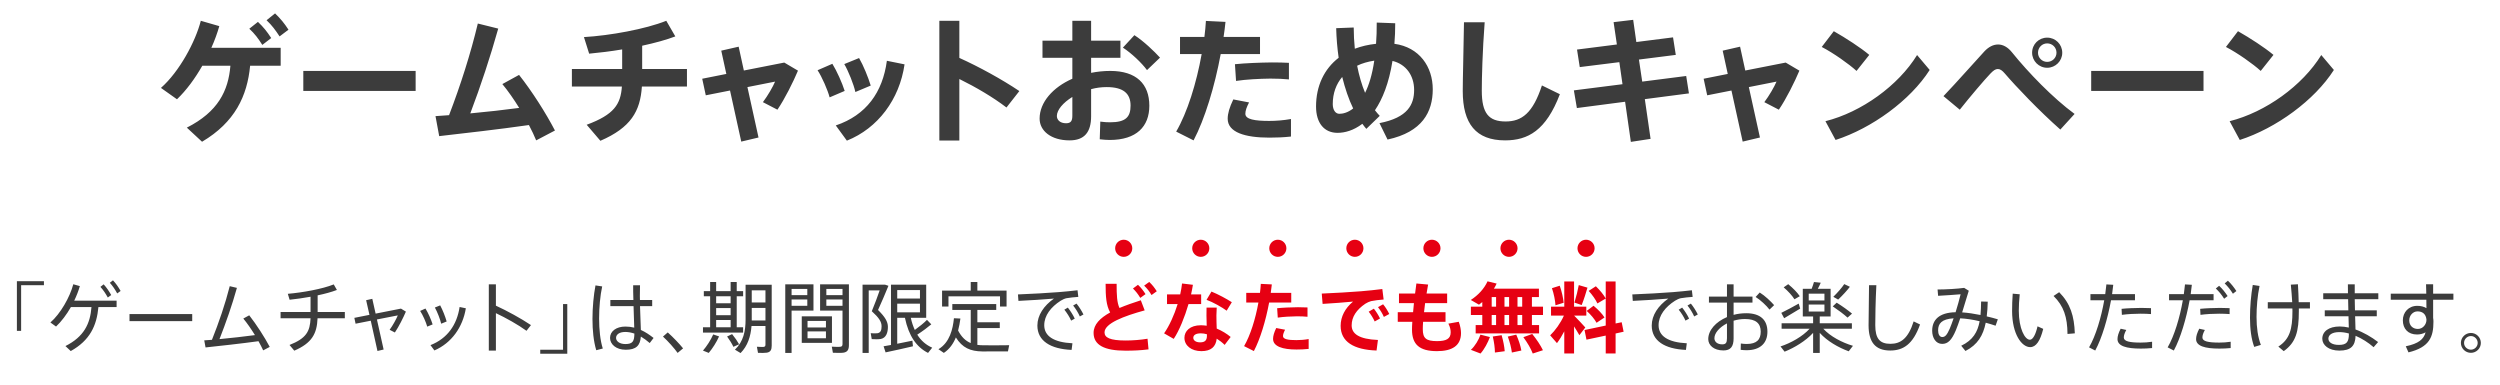 <svg width="584" height="90" viewBox="0 0 584 90" fill="none" xmlns="http://www.w3.org/2000/svg">
<path d="M62.27 4.728L64.254 3.128C65.566 4.408 66.366 5.368 67.39 6.936L65.31 8.504C64.318 7 63.55 5.944 62.27 4.728ZM58.238 6.712L60.254 5.112C61.566 6.36 62.334 7.32 63.358 8.888L61.278 10.488C60.318 8.984 59.518 7.896 58.238 6.712ZM58.43 15.352C57.758 22.424 54.878 28.568 47.198 33.112L43.646 29.816C50.91 26.136 53.342 21.24 53.822 15.352H47.262C45.566 18.328 43.55 21.08 41.342 23.192L37.598 20.536C41.918 16.728 45.662 9.72 46.91 4.856L51.23 6.104C50.75 7.768 50.142 9.464 49.374 11.16H65.566V15.352H58.43ZM70.853 16.568H97.093V21.24H70.853V16.568ZM101.732 27.128C102.692 27.064 103.748 27 104.9 26.904C107.588 19.896 109.956 12.472 111.62 5.496L116.388 6.68C114.532 13.272 112.356 19.896 109.86 26.488C113.668 26.136 117.732 25.688 121.284 25.208C120.036 23.192 118.66 21.208 117.348 19.64L121.252 17.496C124.292 21.336 127.524 26.424 129.636 30.488L125.252 32.792C124.804 31.704 124.228 30.488 123.556 29.208C116.42 30.232 108.42 31.128 102.596 31.8L101.732 27.128ZM133.594 16.12H145.338V11.544C142.682 11.992 140.026 12.312 137.626 12.536L136.41 8.664C142.458 8.312 150.778 6.808 155.642 4.856L157.754 8.504C155.674 9.304 152.954 10.04 150.01 10.68V16.12H160.474V20.216H149.946C149.562 26.008 147.354 29.816 140.25 32.888L137.05 29.144C143.45 26.776 144.986 24.376 145.274 20.216H133.594V16.12ZM164.038 18.392L169.67 17.272L168.486 11.832L172.55 10.904L173.766 16.472L183.206 14.616L186.406 16.504C185.318 19.096 183.334 23.096 181.606 25.624L178.214 23.864C179.334 22.392 180.582 20.216 181.062 19.064L174.598 20.344L177.19 32.12L173.158 33.08L170.534 21.144L164.87 22.264L164.038 18.392ZM197.223 14.968L200.679 13.56C201.671 15.256 202.823 18.072 203.399 19.992L199.815 21.496C199.463 19.8 198.183 16.6 197.223 14.968ZM207.175 14.2L211.303 15.032C210.119 23.224 205.063 29.976 197.831 32.856L195.239 29.304C202.343 26.904 206.183 21.592 207.175 14.2ZM190.983 16.408L194.439 14.904C195.495 16.6 196.711 19.352 197.319 21.24L193.799 22.744C193.383 21.112 192.007 17.944 190.983 16.408ZM224.104 13.528C228.712 15.608 234.024 18.52 238.12 21.272L235.112 25.112C231.976 22.712 227.944 20.344 224.104 18.456V32.824H219.432V4.856H224.104V13.528ZM250.5 22.648C248.324 23.992 246.884 25.688 246.884 27.096C246.884 27.992 247.62 28.792 249.028 28.792C250.148 28.792 250.5 28.248 250.5 27.032V22.648ZM243.524 9.496H250.5V4.856H254.884V9.496H261.732V13.496H254.884V17.016C256.324 16.728 257.828 16.568 259.364 16.568C265.444 16.568 268.484 19.608 268.484 24.696C268.484 29.56 265.476 32.696 259.236 32.696C258.596 32.696 257.7 32.632 256.9 32.536L257.028 28.408C257.892 28.536 258.692 28.568 259.332 28.568C262.948 28.568 264.1 27.352 264.1 24.664C264.1 21.816 262.372 20.344 258.532 20.344C257.284 20.344 256.068 20.504 254.884 20.824V27.16C254.884 30.84 253.348 32.792 249.86 32.792C245.508 32.792 242.852 30.552 242.852 27.704C242.852 23.928 245.924 20.408 250.5 18.392V13.496H243.524V9.496ZM264.996 8.216C267.172 9.624 269.604 11.96 270.98 13.464L267.94 16.376C266.724 14.712 264.26 12.376 262.308 11.128L264.996 8.216ZM275.652 8.632H281.348C281.508 7.352 281.636 6.104 281.7 4.888L286.276 5.112C286.148 6.264 286.02 7.448 285.828 8.632H294.34V12.632H285.156C283.748 20.216 281.444 27.8 278.82 32.792L274.756 30.744C277.348 26.296 279.492 19.448 280.708 12.632H275.652V8.632ZM301.092 14.68V18.552C299.876 18.424 298.372 18.36 296.74 18.36C294.148 18.392 291.076 18.552 288.74 18.904L288.484 15C290.916 14.744 294.34 14.616 297.124 14.584C298.628 14.584 300.004 14.616 301.092 14.68ZM288.1 23.224L291.78 23.928C291.204 25.048 290.916 25.848 290.916 26.584C290.916 27.896 293.156 28.248 296.484 28.248C298.02 28.248 299.812 28.12 301.572 27.8V31.896C299.844 32.088 298.148 32.152 296.516 32.152C290.82 32.152 286.788 30.904 286.788 27.736C286.788 26.52 287.204 25.08 288.1 23.224ZM316.1 25.336C315.044 23.16 314.212 20.664 313.54 17.976C312.132 19.64 311.332 21.784 311.332 24.312C311.332 25.688 311.972 26.584 312.868 26.584C313.668 26.584 314.852 26.328 316.1 25.336ZM317.028 15.352C317.476 17.624 318.084 19.768 318.884 21.688C319.78 19.896 320.548 17.464 321.028 14.168C319.556 14.392 318.212 14.776 317.028 15.352ZM312.132 6.584L316.228 6.424C316.228 8.088 316.324 9.752 316.484 11.384C317.988 10.808 319.652 10.424 321.444 10.232C321.572 8.728 321.604 7.064 321.604 5.272L325.924 5.432C325.924 7.128 325.86 8.728 325.732 10.232C331.588 11.032 334.692 15.608 334.692 20.856C334.692 26.136 332.26 30.84 324.132 32.6L322.244 28.76C328.868 27.48 330.34 24.408 330.34 21.016C330.34 17.592 328.388 14.968 325.284 14.232C324.452 19.448 322.948 23.16 321.188 25.752C321.54 26.232 321.924 26.648 322.308 27.064L319.172 30.104C318.852 29.72 318.532 29.336 318.244 28.92C316.196 30.488 314.116 31.032 312.452 31.032C309.348 31.032 307.428 28.76 307.428 24.888C307.428 20.088 309.316 16.12 312.708 13.496C312.388 11.256 312.196 8.952 312.132 6.584ZM341.986 5.208H346.818C346.306 11.96 346.146 18.232 346.146 21.176C346.146 26.488 347.778 28.376 351.714 28.376C355.49 28.376 358.082 26.424 360.194 19.96L364.386 22.008C361.154 30.488 356.93 32.792 351.586 32.792C344.77 32.792 341.698 28.888 341.698 21.272C341.698 18.264 341.89 11.992 341.986 5.208ZM367.655 21.112L379.015 19.672L378.279 14.52L369.031 15.672L368.391 11.576L377.703 10.392L376.935 5.176L381.511 4.632L382.247 9.816L390.823 8.728L391.463 12.824L382.855 13.912L383.623 19.064L393.895 17.752L394.535 21.816L384.231 23.16L385.575 32.44L380.967 33.144L379.623 23.768L368.359 25.24L367.655 21.112ZM397.97 18.392L403.602 17.272L402.418 11.832L406.482 10.904L407.698 16.472L417.138 14.616L420.338 16.504C419.25 19.096 417.266 23.096 415.538 25.624L412.146 23.864C413.266 22.392 414.514 20.216 414.994 19.064L408.53 20.344L411.122 32.12L407.09 33.08L404.466 21.144L398.802 22.264L397.97 18.392ZM428.374 7.288C431.19 8.888 434.646 11.128 436.662 12.824L433.686 16.568C431.894 14.936 428.278 12.376 425.558 10.968L428.374 7.288ZM426.422 28.312C434.838 26.2 443.446 19.992 447.83 12.856L450.774 16.344C446.262 23.416 437.302 29.944 428.79 32.696L426.422 28.312ZM481.741 12.312V12.344C481.741 14.232 480.173 15.832 478.221 15.832C476.269 15.832 474.701 14.232 474.701 12.312C474.701 10.328 476.269 8.792 478.221 8.792C480.173 8.792 481.741 10.36 481.741 12.312ZM476.077 12.312V12.344C476.077 13.496 477.037 14.456 478.221 14.456C479.437 14.456 480.397 13.496 480.397 12.312C480.397 11.096 479.437 10.136 478.221 10.136C477.037 10.136 476.077 11.096 476.077 12.312ZM453.997 22.456C457.069 19.256 461.709 13.976 463.565 11.992C464.557 10.936 465.645 10.392 466.765 10.392C467.885 10.392 469.005 11 469.965 12.184C473.837 16.984 479.533 22.872 484.621 26.616L481.293 30.264C476.397 25.944 470.957 20.248 468.333 17.176C467.725 16.472 467.245 16.12 466.701 16.12C466.125 16.12 465.645 16.472 464.941 17.208C463.565 18.648 460.237 22.552 457.805 25.624L453.997 22.456ZM488.501 16.568H514.741V21.24H488.501V16.568ZM522.794 7.288C525.61 8.888 529.066 11.128 531.082 12.824L528.106 16.568C526.314 14.936 522.698 12.376 519.978 10.968L522.794 7.288ZM520.842 28.312C529.258 26.2 537.866 19.992 542.25 12.856L545.194 16.344C540.682 23.416 531.722 29.944 523.21 32.696L520.842 28.312Z" fill="#3C3C3C"/>
<path d="M10.264 65.682V66.618H4.936V77.292H3.946V65.682H10.264ZM25.654 66.06L26.392 65.484C27.112 66.258 27.652 67.05 28.174 67.968L27.382 68.544C26.878 67.644 26.338 66.798 25.654 66.06ZM23.458 67.014L24.214 66.42C24.934 67.212 25.456 68.004 25.978 68.922L25.186 69.498C24.682 68.598 24.142 67.752 23.458 67.014ZM22.99 71.73C22.594 76.086 20.992 79.524 16.528 82.008L15.286 80.838C19.588 78.678 21.064 75.672 21.37 71.73H16.564C15.556 73.494 14.35 75.096 13.09 76.284L11.776 75.33C14.116 73.296 16.312 69.444 17.122 66.402L18.652 66.834C18.328 67.968 17.878 69.12 17.338 70.236H27.238V71.73H22.99ZM30.25 73.368H44.902V75.024H30.25V73.368ZM47.71 79.506C48.25 79.47 48.844 79.434 49.51 79.38C51.094 75.438 52.624 70.974 53.668 66.852L55.342 67.248C54.226 71.262 52.768 75.402 51.274 79.218C53.974 78.966 57.124 78.606 59.554 78.282C58.69 76.878 57.718 75.474 56.836 74.412L58.222 73.656C59.896 75.798 61.84 78.804 63.01 81.036L61.48 81.846C61.192 81.216 60.814 80.478 60.382 79.704C56.476 80.244 51.256 80.82 48.016 81.162L47.71 79.506ZM65.542 72.882H72.544V69.318C70.87 69.624 69.16 69.858 67.648 70.02L67.234 68.634C70.618 68.346 75.298 67.518 77.962 66.438L78.7 67.734C77.494 68.202 75.91 68.634 74.2 68.994V72.882H80.554V74.34H74.182C74.038 77.976 72.85 80.136 68.746 81.918L67.63 80.586C71.536 79.038 72.418 77.436 72.544 74.34H65.542V72.882ZM82.775 74.25L86.303 73.548L85.529 70.128L86.969 69.804L87.743 73.26L93.665 72.09L94.817 72.792C94.187 74.25 93.197 76.248 92.243 77.67L91.019 77.04C91.775 75.996 92.567 74.556 92.927 73.674L88.049 74.628L89.615 81.648L88.175 81.99L86.609 74.916L83.063 75.618L82.775 74.25ZM101.585 71.838L102.827 71.334C103.421 72.432 104.015 73.962 104.339 75.096L103.061 75.618C102.827 74.574 102.161 72.864 101.585 71.838ZM107.363 71.712L108.821 72.018C108.101 76.446 105.473 80.136 101.477 81.864L100.559 80.622C104.519 79.074 106.751 75.852 107.363 71.712ZM98.147 72.63L99.389 72.072C100.055 73.152 100.703 74.646 101.063 75.78L99.803 76.302C99.515 75.276 98.795 73.62 98.147 72.63ZM115.842 71.406C118.398 72.576 121.728 74.394 124.032 75.942L122.988 77.274C121.062 75.87 118.2 74.268 115.842 73.152V81.9H114.186V66.42H115.842V71.406ZM126.199 82.638V81.702H131.527V71.028H132.517V82.638H126.199ZM148.194 77.922C147.492 77.688 146.79 77.544 146.07 77.544C144.72 77.544 143.91 78.12 143.91 78.93C143.91 79.686 144.702 80.37 146.088 80.37C147.816 80.37 148.176 79.704 148.194 77.922ZM142.578 70.074H147.96C147.924 68.778 147.888 67.554 147.906 66.636H149.508C149.49 67.356 149.472 68.292 149.472 69.174C149.472 69.48 149.472 69.768 149.49 70.074H152.352V71.514H149.508C149.562 73.638 149.67 75.78 149.706 77.076C150.786 77.562 151.758 78.228 152.676 78.948L151.776 80.136C151.11 79.56 150.408 79.038 149.706 78.624C149.544 80.73 148.608 81.702 146.178 81.702C143.874 81.702 142.506 80.388 142.506 78.93C142.506 77.4 143.946 76.284 146.088 76.284C146.826 76.284 147.51 76.374 148.158 76.536C148.122 75.24 148.05 73.368 147.996 71.514H142.578V70.074ZM139.104 66.672L140.67 66.906C140.202 69.066 139.95 71.838 139.95 74.412C139.95 76.968 140.22 79.578 140.814 81.414L139.284 81.81C138.654 79.704 138.402 77.166 138.402 74.502C138.402 71.802 138.672 68.958 139.104 66.672ZM154.872 78.624L155.988 77.652C157.23 78.768 158.688 80.28 159.57 81.378L158.292 82.44C157.554 81.396 156.06 79.704 154.872 78.624ZM175.608 70.65H178.812V67.824H175.608V70.65ZM178.812 76.158H175.554C175.356 78.606 174.672 80.766 172.998 82.476L171.684 81.684C173.664 79.758 174.168 77.4 174.168 74.592V66.51H174.834H175.608H178.812H179.46H180.27V80.73C180.27 81.684 180.018 82.242 179.118 82.386C178.704 82.458 177.786 82.458 177.066 82.422L176.814 81C177.354 81.036 178.092 81.054 178.362 81.036C178.722 81 178.812 80.82 178.812 80.496V76.158ZM175.608 74.862H178.812V71.928H175.608V74.592V74.862ZM167.292 70.848H170.676V69.21H167.292V70.848ZM167.292 73.638H170.676V71.964H167.292V73.638ZM167.292 76.446H170.676V74.754H167.292V76.446ZM164.214 76.446H165.888V69.21H164.412V68.004H165.888V65.88H167.292V68.004H170.676V65.88H172.098V68.004H173.592V69.21H172.098V76.446H173.592V77.688H164.214V76.446ZM169.848 78.606L171.018 78.048C171.72 78.912 172.242 79.686 172.656 80.424L171.324 81.018C170.964 80.262 170.478 79.47 169.848 78.606ZM166.608 78.12L167.976 78.588C167.382 79.938 166.446 81.396 165.564 82.44L164.214 81.9C165.096 80.874 166.014 79.488 166.608 78.12ZM184.338 66.42H184.914H190.026V72.558H184.914V82.44H183.438V66.42H184.338ZM188.586 69.948H184.914V71.442H188.586V69.948ZM184.914 68.94H188.586V67.5H184.914V68.94ZM196.812 66.42H197.676H198.306V80.568C198.306 81.612 198.036 82.224 197.028 82.386C196.542 82.458 195.426 82.44 194.562 82.404L194.31 80.982C194.994 81.036 195.912 81.036 196.218 81.018C196.686 80.982 196.812 80.766 196.812 80.352V72.558H191.574V66.42H196.812ZM196.812 69.948H193.032V71.442H196.812V69.948ZM193.032 68.94H196.812V67.5H193.032V68.94ZM187.29 73.89H194.346V80.1H187.29V73.89ZM188.64 74.97V76.5H192.942V74.97H188.64ZM188.64 77.418V79.02H192.942V77.418H188.64ZM205.92 66.492H206.442H206.73L207.54 66.762C206.82 68.562 205.974 70.488 205.11 72.414C206.73 74.016 207.414 75.132 207.414 76.356C207.414 77.706 207 78.93 205.758 79.182C205.29 79.272 204.264 79.272 203.634 79.218L203.4 77.832C203.832 77.886 204.606 77.886 204.93 77.85C205.722 77.742 205.938 77.148 205.938 76.212C205.938 75.168 205.326 74.214 203.652 72.702C204.354 70.992 204.984 69.318 205.488 67.842H202.932V82.44H201.492V66.492H205.92ZM214.902 70.938H209.592V72.954H214.902V70.938ZM209.592 69.732H214.902V67.752H209.592V69.732ZM206.406 80.892C206.874 80.802 207.468 80.694 208.134 80.586V66.492H209.034H209.592H216.36V74.232H212.76C212.994 75.312 213.318 76.248 213.696 77.076C214.83 76.248 215.91 75.384 216.54 74.718L217.548 75.762C216.756 76.446 215.55 77.346 214.272 78.174C215.172 79.614 216.36 80.604 217.764 81.216L216.792 82.44C214.11 81.09 212.274 78.498 211.392 74.232H209.592V80.298C210.834 80.064 212.148 79.794 213.138 79.578L213.264 80.892C211.392 81.342 208.512 81.972 206.874 82.314L206.406 80.892ZM220.068 67.878H226.764V65.88H228.312V67.878H235.134V71.604H233.604V69.228H221.562V71.604H220.068V67.878ZM223.812 77.22C224.622 78.75 225.576 79.65 226.764 80.136V72.396H222.462V71.028H232.722V72.396H228.312V75.276H233.55V76.644H228.312V80.568C228.762 80.622 229.23 80.658 229.716 80.658C230.526 80.676 234.846 80.676 235.746 80.64L235.458 82.08C234.576 82.098 230.4 82.116 229.482 82.098C226.674 82.062 224.802 81.252 223.29 78.822C222.714 80.244 221.832 81.54 220.482 82.44L219.222 81.576C221.868 79.992 222.588 76.86 222.84 74.34L224.352 74.412C224.226 75.33 224.064 76.284 223.812 77.22ZM237.797 68.778C240.245 68.706 245.645 68.382 247.337 68.238C248.723 68.13 250.469 67.95 251.711 67.806L251.891 69.354C251.099 69.39 249.767 69.552 249.137 69.66C248.741 69.732 248.165 70.002 247.769 70.254C245.501 71.712 243.935 73.692 243.935 75.978C243.935 78.48 246.113 79.974 250.523 80.19L250.325 81.738C245.357 81.522 242.333 79.614 242.333 76.05C242.333 73.638 243.845 71.406 246.203 69.75C244.205 69.93 240.281 70.182 237.905 70.29L237.797 68.778ZM250.685 71.37L251.477 70.92C252.071 71.64 252.665 72.594 253.097 73.458L252.251 73.926C251.873 73.062 251.279 72.108 250.685 71.37ZM248.633 72.342L249.443 71.856C250.037 72.594 250.649 73.548 251.063 74.43L250.217 74.898C249.857 74.052 249.227 73.08 248.633 72.342ZM381.308 68.778C383.756 68.706 389.156 68.382 390.848 68.238C392.234 68.13 393.98 67.95 395.222 67.806L395.402 69.354C394.61 69.39 393.278 69.552 392.648 69.66C392.252 69.732 391.676 70.002 391.28 70.254C389.012 71.712 387.446 73.692 387.446 75.978C387.446 78.48 389.624 79.974 394.034 80.19L393.836 81.738C388.868 81.522 385.844 79.614 385.844 76.05C385.844 73.638 387.356 71.406 389.714 69.75C387.716 69.93 383.792 70.182 381.416 70.29L381.308 68.778ZM394.196 71.37L394.988 70.92C395.582 71.64 396.176 72.594 396.608 73.458L395.762 73.926C395.384 73.062 394.79 72.108 394.196 71.37ZM392.144 72.342L392.954 71.856C393.548 72.594 394.16 73.548 394.574 74.43L393.728 74.898C393.368 74.052 392.738 73.08 392.144 72.342ZM403.42 75.546C401.674 76.446 400.486 77.796 400.486 79.002C400.486 79.794 401.116 80.442 402.322 80.442C403.168 80.442 403.42 80.046 403.42 79.002V75.546ZM399.208 69.282H403.42V66.42H404.968V69.282H409.378V70.686H404.968V73.548C405.904 73.296 406.894 73.17 407.92 73.17C411.214 73.17 412.87 74.736 412.87 77.49C412.87 80.064 411.286 81.81 407.992 81.81C407.596 81.81 407.11 81.774 406.624 81.72L406.66 80.244C407.164 80.316 407.614 80.352 408.028 80.352C410.404 80.352 411.304 79.29 411.304 77.472C411.304 75.546 410.17 74.52 407.632 74.52C406.714 74.52 405.814 74.664 404.968 74.916V79.038C404.968 80.946 404.284 81.864 402.592 81.864C400.324 81.864 399.046 80.622 399.046 79.218C399.046 77.13 400.828 75.168 403.42 74.07V70.686H399.208V69.282ZM411.07 68.328C412.294 69.084 413.662 70.398 414.436 71.28L413.356 72.324C412.654 71.388 411.232 70.074 410.116 69.372L411.07 68.328ZM430.816 66.366L432.13 66.996C431.482 67.86 430.456 68.976 429.394 69.984L428.26 69.336C429.286 68.328 430.294 67.176 430.816 66.366ZM416.668 67.122L417.73 66.384C418.9 67.356 419.8 68.274 420.43 69.192C420.07 69.39 419.71 69.606 419.188 69.912C418.612 69.012 417.766 68.076 416.668 67.122ZM422.518 68.598V70.182H426.19V68.598H422.518ZM422.518 71.136V72.774H426.19V71.136H422.518ZM425.92 76.788C427.576 78.606 430.312 80.028 432.85 80.784L431.86 82.062C429.43 81.18 426.838 79.686 425.092 77.76V82.44H423.544V77.76C421.798 79.65 419.242 81.198 416.884 82.152L415.93 80.928C418.378 80.118 421.078 78.606 422.734 76.788H416.182V75.51H423.544V73.926H421.132V67.464H423.202C423.436 66.888 423.616 66.312 423.742 65.88L425.326 66.042C425.146 66.474 424.912 66.96 424.642 67.464H427.63V73.926H425.092V75.51H432.598V76.788H425.92ZM428.134 71.568L429.052 70.704C430.51 71.622 431.68 72.468 432.634 73.26L431.59 74.196C430.69 73.386 429.52 72.504 428.134 71.568ZM416.11 73.08C417.118 72.594 418.954 71.622 420.178 70.92L420.52 72.09C419.386 72.792 417.73 73.782 416.776 74.34L416.11 73.08ZM436.606 66.618H438.316C438.118 70.506 438.064 74.214 438.064 75.96C438.064 79.128 439.144 80.316 441.592 80.316C444.004 80.316 445.768 79.074 447.028 75.078L448.522 75.798C446.866 80.478 444.544 81.882 441.556 81.882C438.046 81.882 436.498 79.884 436.498 75.996C436.498 74.25 436.57 70.506 436.606 66.618ZM456.36 74.358C453.57 74.538 452.742 75.582 452.742 77.166C452.742 78.066 453.084 78.732 453.714 78.732C454.362 78.732 454.812 78.264 455.46 76.77C455.748 76.086 456.054 75.258 456.36 74.358ZM458.142 80.766C460.86 79.47 461.976 77.58 462.444 75.042C460.878 74.664 459.312 74.43 457.908 74.358C457.548 75.402 457.206 76.392 456.864 77.202C455.91 79.452 455.028 80.334 453.696 80.334C452.202 80.334 451.356 78.912 451.356 77.256C451.356 74.79 452.904 73.008 456.828 72.936C457.278 71.478 457.71 69.966 457.998 68.742C456.756 68.85 454.416 69.012 452.742 69.102L452.616 67.626C454.542 67.626 457.296 67.464 458.826 67.248L459.906 67.914C459.492 69.282 458.934 71.154 458.358 72.972C459.69 73.062 461.148 73.278 462.642 73.584C462.732 72.612 462.768 71.568 462.786 70.434L464.334 70.47C464.298 71.694 464.244 72.846 464.1 73.908C464.982 74.106 465.846 74.34 466.692 74.592L466.17 76.086C465.432 75.834 464.658 75.6 463.866 75.384C463.272 78.354 461.976 80.532 459.132 81.99L458.142 80.766ZM479.71 69.138L481.024 68.256C483.652 70.92 484.534 73.836 484.678 77.868L482.968 78.012C482.932 74.052 482.086 71.478 479.71 69.138ZM470.17 68.598L471.808 68.742C471.664 70.128 471.592 71.46 471.592 72.594C471.592 76.734 472.996 79.362 474.184 79.362C474.904 79.362 475.552 78.066 475.966 76.23L477.298 76.824C476.614 79.596 475.624 81.09 474.256 81.09C472.294 81.09 470.026 78.084 470.026 72.648C470.026 71.442 470.062 70.056 470.17 68.598ZM488.328 68.706H491.784C491.892 67.932 491.982 67.176 492.054 66.438L493.656 66.528C493.584 67.23 493.494 67.968 493.386 68.706H498.732V70.146H493.134C492.36 74.412 491.01 79.002 489.444 81.882L488.004 81.144C489.57 78.462 490.848 74.142 491.55 70.146H488.328V68.706ZM502.476 71.982V73.368C501.81 73.314 500.946 73.278 500.046 73.278C498.606 73.278 496.968 73.368 495.672 73.548L495.6 72.144C496.914 72 498.696 71.946 500.208 71.928C501.054 71.928 501.864 71.946 502.476 71.982ZM495.384 76.788L496.698 77.076C496.302 77.796 496.122 78.354 496.122 78.84C496.122 79.74 497.49 80.028 500.064 80.028C500.928 80.028 501.846 79.974 502.728 79.83V81.306C501.846 81.396 500.964 81.432 500.082 81.432C496.734 81.432 494.646 80.838 494.646 79.218C494.646 78.534 494.88 77.778 495.384 76.788ZM519.684 66.204L520.44 65.574C521.232 66.312 521.808 67.068 522.42 67.986L521.61 68.616C521.052 67.716 520.422 66.924 519.684 66.204ZM517.614 67.392L518.388 66.762C519.18 67.5 519.756 68.238 520.368 69.156L519.558 69.786C519 68.886 518.37 68.112 517.614 67.392ZM506.688 68.706H510.144C510.252 67.932 510.342 67.176 510.414 66.438L512.016 66.528C511.944 67.23 511.854 67.968 511.746 68.706H517.092V70.146H511.494C510.72 74.412 509.37 79.002 507.804 81.882L506.364 81.144C507.93 78.462 509.208 74.142 509.91 70.146H506.688V68.706ZM520.836 71.982V73.368C520.17 73.314 519.306 73.278 518.406 73.278C516.966 73.278 515.328 73.368 514.032 73.548L513.96 72.144C515.274 72 517.056 71.946 518.568 71.928C519.414 71.928 520.224 71.946 520.836 71.982ZM513.744 76.788L515.058 77.076C514.662 77.796 514.482 78.354 514.482 78.84C514.482 79.74 515.85 80.028 518.424 80.028C519.288 80.028 520.206 79.974 521.088 79.83V81.306C520.206 81.396 519.324 81.432 518.442 81.432C515.094 81.432 513.006 80.838 513.006 79.218C513.006 78.534 513.24 77.778 513.744 76.788ZM526.245 66.564L527.829 66.798C527.343 69.156 527.127 71.658 527.127 74.052C527.127 76.554 527.451 78.768 528.135 80.568L526.587 81.036C525.903 79.218 525.597 76.806 525.597 74.214C525.597 71.676 525.831 68.922 526.245 66.564ZM529.755 70.596H535.461C535.389 69.354 535.281 67.968 535.137 66.492L536.793 66.402C536.883 67.932 536.955 69.336 536.973 70.596H539.601V72.054H537.009C537.009 72.27 537.009 72.486 537.009 72.702C537.009 77.49 536.307 80.01 533.481 82.026L532.221 80.964C534.867 79.236 535.515 76.95 535.515 72.666C535.515 72.468 535.515 72.252 535.497 72.054H529.755V70.596ZM548.699 77.904C547.943 77.688 547.187 77.58 546.467 77.58C544.847 77.58 543.911 78.192 543.911 79.11C543.911 79.956 544.811 80.568 546.359 80.568C548.159 80.568 548.699 79.902 548.699 78.012V77.904ZM543.065 72.486H548.573C548.555 71.622 548.537 70.74 548.519 69.894H542.705V68.508H548.483C548.465 67.716 548.465 67.014 548.465 66.42H550.067C550.067 66.906 550.067 67.464 550.067 68.094V68.508H555.575V69.894H550.067C550.085 70.74 550.103 71.622 550.121 72.486H555.215V73.872H550.157C550.193 75.06 550.229 76.158 550.247 76.968C552.119 77.634 553.973 78.714 555.521 79.902L554.477 81.108C553.253 80.028 551.777 79.092 550.265 78.444C550.175 80.82 549.167 81.9 546.467 81.9C543.983 81.9 542.489 80.622 542.489 79.128C542.489 77.454 543.983 76.266 546.557 76.266C547.241 76.266 547.961 76.356 548.681 76.518C548.663 75.762 548.645 74.862 548.609 73.872H543.065V72.486ZM566.814 74.574C566.652 73.314 565.86 72.738 564.726 72.738C563.682 72.738 562.8 73.674 562.8 74.826C562.8 76.068 563.646 76.842 564.816 76.842C566.004 76.842 566.814 75.744 566.814 74.772V74.574ZM558.48 68.598H566.778C566.76 67.806 566.742 67.05 566.724 66.402H568.38V68.598H573.114V70.02H568.38V74.268C568.434 74.538 568.452 74.844 568.452 75.15C568.452 78.642 567.588 81.108 562.62 82.314L561.99 80.892C565.014 80.262 566.184 79.236 566.616 77.634C566.04 77.958 565.356 78.138 564.618 78.138C562.512 78.138 561.306 76.788 561.306 74.826C561.306 72.954 562.638 71.442 564.69 71.442C565.518 71.442 566.238 71.64 566.814 71.982C566.796 71.352 566.796 70.686 566.796 70.02H558.48V68.598ZM579.526 80.1V80.118C579.526 81.378 578.482 82.422 577.204 82.422C575.908 82.422 574.864 81.378 574.864 80.1C574.864 78.822 575.908 77.778 577.204 77.778C578.482 77.778 579.526 78.822 579.526 80.1ZM575.602 80.1V80.118C575.602 80.964 576.322 81.684 577.204 81.684C578.068 81.684 578.788 80.964 578.788 80.1C578.788 79.236 578.068 78.498 577.204 78.498C576.322 78.498 575.602 79.236 575.602 80.1Z" fill="#3C3C3C"/>
<path d="M267.27 66.726L268.458 65.862C269.214 66.582 269.646 67.14 270.222 68.04L268.998 68.922C268.458 68.022 268.008 67.428 267.27 66.726ZM264.66 67.392L265.83 66.528C266.586 67.248 267 67.788 267.594 68.706L266.37 69.588C265.83 68.688 265.38 68.112 264.66 67.392ZM266.496 70.146L267.396 72.504C262.554 73.836 258.018 75.528 258.018 77.652C258.018 78.858 259.26 79.542 262.95 79.542C264.606 79.542 266.46 79.398 268.062 79.128L268.296 81.612C266.496 81.846 264.786 81.918 262.932 81.918C257.982 81.918 255.462 80.604 255.462 77.76C255.462 75.816 256.956 74.304 259.332 72.99C258.396 71.28 258.27 69.264 258.27 66.294H260.844C260.844 68.904 260.916 70.668 261.51 71.946C263.004 71.316 264.696 70.722 266.496 70.146ZM287.753 70.596L286.547 72.576C285.449 71.766 283.379 70.596 281.849 70.038L283.001 68.112C284.567 68.742 286.619 69.858 287.753 70.596ZM272.615 68.778H275.693C275.891 67.896 276.035 67.032 276.125 66.222L278.663 66.528C278.555 67.212 278.411 67.986 278.231 68.778H280.589V71.028H277.637C276.755 74.052 275.477 77.22 274.181 79.164L271.931 77.868C273.155 76.122 274.307 73.584 275.099 71.028H272.615V68.778ZM281.939 78.084C281.453 77.94 280.985 77.868 280.517 77.868C279.365 77.868 278.753 78.264 278.753 78.912C278.753 79.506 279.329 79.974 280.337 79.974C281.453 79.974 281.939 79.524 281.939 78.426C281.939 78.318 281.939 78.21 281.939 78.084ZM281.849 71.856H284.225C284.189 72.414 284.153 73.098 284.153 73.692C284.153 74.718 284.189 75.816 284.225 76.752C285.467 77.274 286.601 77.976 287.483 78.714L286.079 80.568C285.521 80.01 284.891 79.524 284.225 79.11C284.009 81.018 282.893 82.026 280.643 82.026C278.303 82.026 276.683 80.73 276.683 78.912C276.683 77.346 277.979 75.978 280.535 75.978C280.985 75.978 281.435 76.032 281.885 76.086C281.849 75.33 281.831 74.484 281.831 73.71C281.831 73.098 281.831 72.396 281.849 71.856ZM291.123 68.418H294.327C294.417 67.698 294.489 66.996 294.525 66.312L297.099 66.438C297.027 67.086 296.955 67.752 296.847 68.418H301.635V70.668H296.469C295.677 74.934 294.381 79.2 292.905 82.008L290.619 80.856C292.077 78.354 293.283 74.502 293.967 70.668H291.123V68.418ZM305.433 71.82V73.998C304.749 73.926 303.903 73.89 302.985 73.89C301.527 73.908 299.799 73.998 298.485 74.196L298.341 72C299.709 71.856 301.635 71.784 303.201 71.766C304.047 71.766 304.821 71.784 305.433 71.82ZM298.125 76.626L300.195 77.022C299.871 77.652 299.709 78.102 299.709 78.516C299.709 79.254 300.969 79.452 302.841 79.452C303.705 79.452 304.713 79.38 305.703 79.2V81.504C304.731 81.612 303.777 81.648 302.859 81.648C299.655 81.648 297.387 80.946 297.387 79.164C297.387 78.48 297.621 77.67 298.125 76.626ZM308.763 68.58C311.247 68.49 316.017 68.202 317.925 68.04C319.527 67.914 321.525 67.698 322.911 67.518L323.217 69.966C322.371 70.02 320.931 70.2 320.283 70.344C319.959 70.416 319.239 70.74 318.933 70.956C316.863 72.36 315.747 74.034 315.747 76.014C315.747 77.94 317.421 79.236 321.885 79.416L321.561 81.882C316.215 81.702 313.173 79.812 313.173 76.122C313.173 73.944 314.235 71.982 316.071 70.452C314.271 70.632 311.139 70.866 308.961 70.992L308.763 68.58ZM321.903 71.748L323.091 71.082C323.613 71.694 324.153 72.558 324.531 73.35L323.271 74.034C322.947 73.26 322.443 72.45 321.903 71.748ZM319.725 72.81L320.931 72.108C321.435 72.72 321.993 73.602 322.371 74.394L321.129 75.096C320.787 74.322 320.265 73.494 319.725 72.81ZM326.514 72.936H330.096C330.15 72.252 330.222 71.532 330.294 70.812H326.802V68.562H330.564C330.654 67.77 330.762 66.978 330.87 66.222L333.606 66.474C333.48 67.158 333.354 67.86 333.246 68.562H338.052V70.812H332.904C332.814 71.55 332.724 72.252 332.652 72.936H337.674V75.168H332.436C332.382 75.852 332.364 76.446 332.364 76.896C332.364 79.02 333.12 79.686 335.694 79.686C337.836 79.686 338.88 79.146 338.88 77.634C338.88 77.058 338.754 76.41 338.34 75.6L340.77 75.168C341.13 76.158 341.292 77.112 341.292 77.796C341.292 80.766 339.204 82.026 335.676 82.026C331.59 82.026 329.844 80.478 329.844 76.986C329.844 76.518 329.862 75.906 329.916 75.168H326.514V72.936ZM354.489 71.64H355.587V69.39H354.489V71.64ZM351.447 71.64H352.527V69.39H351.447V71.64ZM348.459 71.64H349.485V69.39H348.459V71.64ZM354.489 75.942H355.587V73.584H354.489V75.942ZM351.447 75.942H352.527V73.584H351.447V75.942ZM348.459 75.942H349.485V73.584H348.459V75.942ZM344.715 75.942H346.263V73.584H343.599V71.64H346.263V70.56C346.011 70.776 345.759 70.974 345.489 71.172L343.581 70.074C345.327 68.94 346.731 67.41 347.487 65.718L349.611 66.24C349.431 66.654 349.215 67.05 348.981 67.428H359.493V69.39H357.855V71.64H360.447V73.584H357.855V75.942H359.529V77.886H344.715V75.942ZM355.857 78.768L357.927 78.012C359.025 79.38 359.835 80.604 360.429 81.81L358.053 82.584C357.585 81.378 356.847 80.118 355.857 78.768ZM345.831 78.174L348.045 78.732C347.577 80.01 346.731 81.612 345.849 82.584L343.599 81.72C344.571 80.838 345.453 79.344 345.831 78.174ZM352.221 78.624C354.183 78.192 354.201 78.192 354.201 78.174C354.795 79.542 355.191 80.748 355.389 81.882L353.175 82.35C353.031 81.216 352.707 79.974 352.221 78.624ZM348.711 78.588V78.606C350.763 78.318 350.763 78.3 350.781 78.3C351.177 79.704 351.411 80.928 351.501 82.044L349.215 82.35C349.197 81.216 349.035 79.992 348.711 78.588ZM368.799 66.6L370.833 67.194C370.491 68.364 370.023 69.894 369.483 71.262L367.791 70.686C368.223 69.282 368.601 67.698 368.799 66.6ZM362.535 67.32L364.353 66.744C364.839 68.13 365.163 69.606 365.271 70.722L363.363 71.316C363.291 70.182 362.985 68.634 362.535 67.32ZM371.121 67.95L372.795 66.87C373.821 67.878 374.577 68.814 375.099 69.732C373.191 70.848 373.173 70.866 373.155 70.884C372.723 69.948 372.021 68.958 371.121 67.95ZM370.653 72.63L372.255 71.424C373.389 72.378 374.235 73.26 374.811 74.16L372.957 75.402C372.435 74.484 371.679 73.566 370.653 72.63ZM367.719 73.728C368.673 74.7 369.717 75.798 370.329 76.5L368.943 78.3C368.619 77.742 368.187 77.004 367.701 76.248V82.566H365.415V77.4C364.875 78.444 364.281 79.398 363.705 80.154L362.121 78.336C363.273 77.238 364.569 75.456 365.325 73.728H362.319V71.64H365.415V65.754H367.701V71.64H370.563V73.728H367.719ZM370.149 77.094L375.099 76.05V65.754H377.403V75.564L378.825 75.276L379.275 77.49L377.403 77.904V82.566H375.099V78.39L370.599 79.344L370.149 77.094Z" fill="#E60012"/>
<circle cx="352.5" cy="58" r="2" fill="#E60012"/>
<circle cx="334.5" cy="58" r="2" fill="#E60012"/>
<circle cx="316.5" cy="58" r="2" fill="#E60012"/>
<circle cx="298.5" cy="58" r="2" fill="#E60012"/>
<circle cx="280.5" cy="58" r="2" fill="#E60012"/>
<circle cx="262.5" cy="58" r="2" fill="#E60012"/>
<circle cx="370.5" cy="58" r="2" fill="#E60012"/>
</svg>
